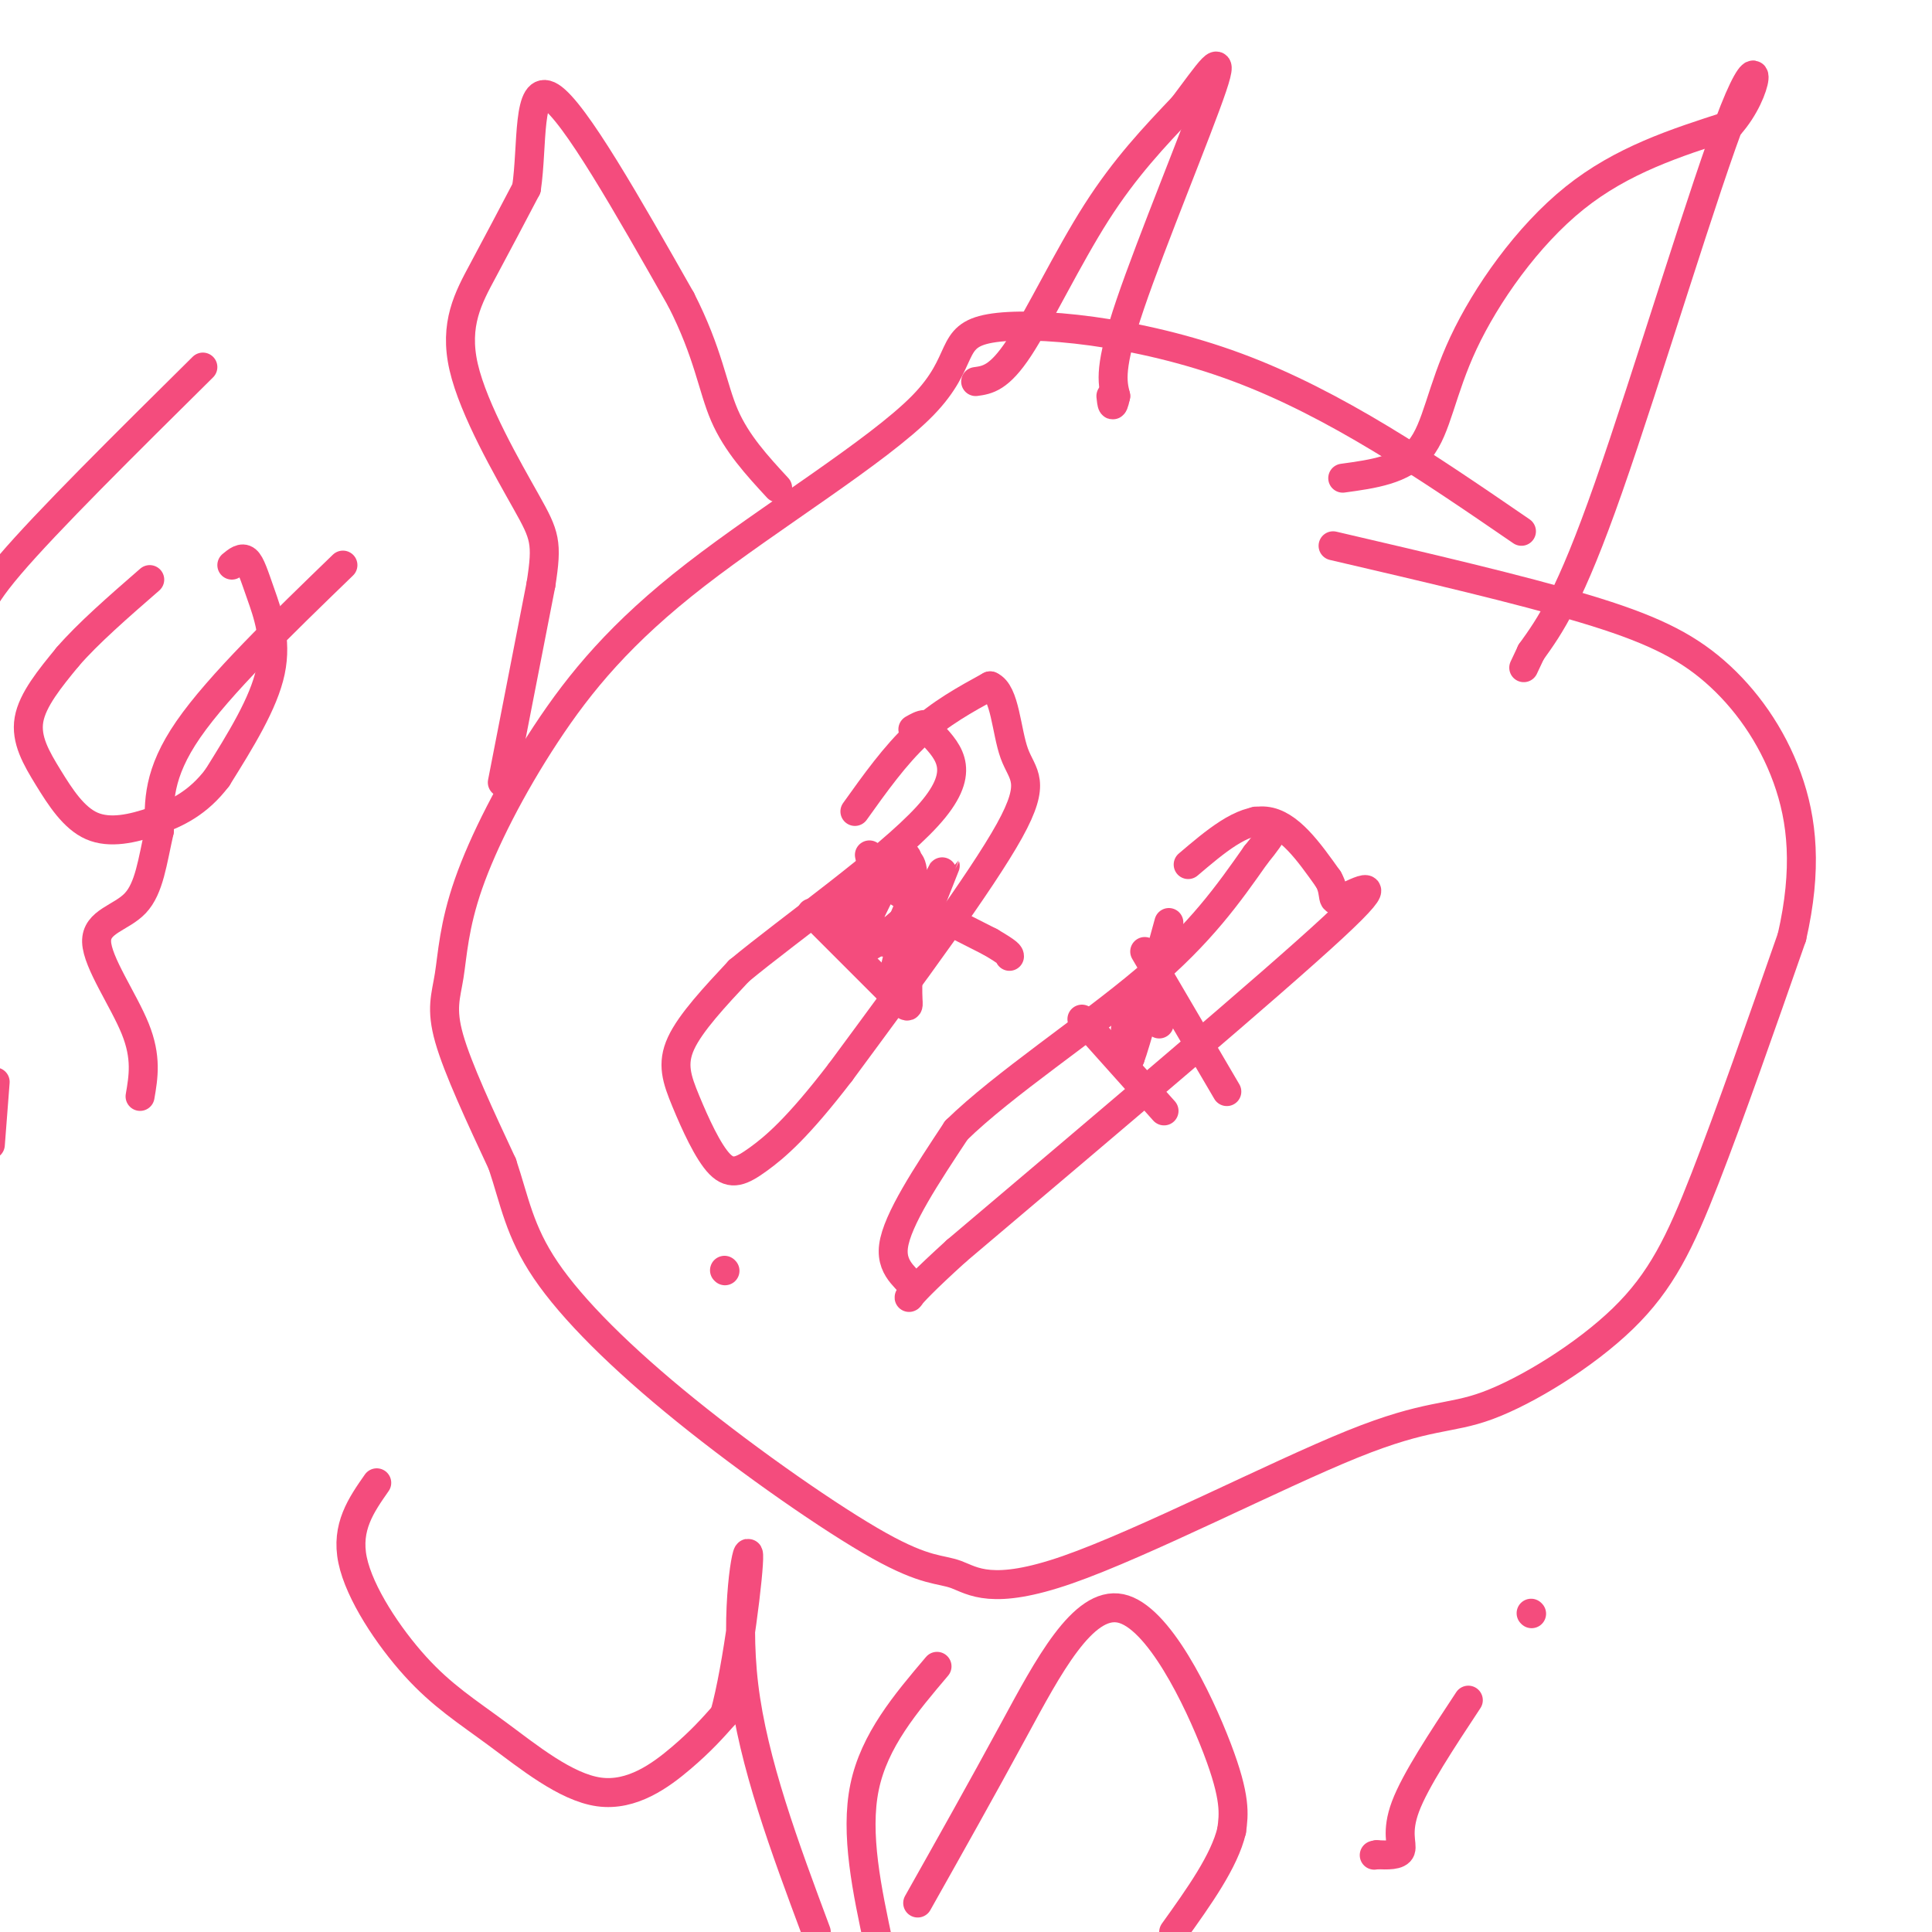 <svg viewBox='0 0 400 400' version='1.1' xmlns='http://www.w3.org/2000/svg' xmlns:xlink='http://www.w3.org/1999/xlink'><g fill='none' stroke='#F44C7D' stroke-width='6' stroke-linecap='round' stroke-linejoin='round'><path d='M315,110c-19.262,-13.207 -38.524,-26.413 -59,-34c-20.476,-7.587 -42.166,-9.553 -51,-8c-8.834,1.553 -4.814,6.625 -14,16c-9.186,9.375 -31.580,23.052 -47,35c-15.420,11.948 -23.867,22.169 -31,33c-7.133,10.831 -12.953,22.274 -16,31c-3.047,8.726 -3.320,14.734 -4,19c-0.680,4.266 -1.766,6.790 0,13c1.766,6.210 6.383,16.105 11,26'/><path d='M104,241c2.571,7.681 3.499,13.883 9,22c5.501,8.117 15.575,18.148 29,29c13.425,10.852 30.200,22.525 40,28c9.800,5.475 12.626,4.753 16,6c3.374,1.247 7.296,4.464 23,-1c15.704,-5.464 43.192,-19.611 59,-26c15.808,-6.389 19.938,-5.022 28,-8c8.062,-2.978 20.055,-10.302 28,-18c7.945,-7.698 11.841,-15.771 17,-29c5.159,-13.229 11.579,-31.615 18,-50'/><path d='M371,194c3.203,-14.041 2.209,-24.145 -1,-33c-3.209,-8.855 -8.633,-16.461 -15,-22c-6.367,-5.539 -13.676,-9.011 -27,-13c-13.324,-3.989 -32.662,-8.494 -52,-13'/><path d='M104,162c0.000,0.000 8.000,-41.000 8,-41'/><path d='M112,121c1.381,-8.761 0.834,-10.163 -3,-17c-3.834,-6.837 -10.955,-19.110 -13,-28c-2.045,-8.890 0.987,-14.397 4,-20c3.013,-5.603 6.006,-11.301 9,-17'/><path d='M109,39c1.311,-8.733 0.089,-22.067 5,-19c4.911,3.067 15.956,22.533 27,42'/><path d='M141,62c5.711,11.200 6.489,18.200 9,24c2.511,5.800 6.756,10.400 11,15'/><path d='M78,307c-3.208,4.587 -6.415,9.174 -5,16c1.415,6.826 7.454,15.890 13,22c5.546,6.110 10.600,9.267 17,14c6.400,4.733 14.146,11.044 21,12c6.854,0.956 12.815,-3.441 17,-7c4.185,-3.559 6.592,-6.279 9,-9'/><path d='M150,355c2.762,-9.857 5.167,-30.000 5,-33c-0.167,-3.000 -2.905,11.143 -1,27c1.905,15.857 8.452,33.429 15,51'/><path d='M194,345c-6.500,7.667 -13.000,15.333 -15,25c-2.000,9.667 0.500,21.333 3,33'/><path d='M190,394c6.542,-11.625 13.083,-23.250 20,-36c6.917,-12.750 14.208,-26.625 22,-25c7.792,1.625 16.083,18.750 20,29c3.917,10.250 3.458,13.625 3,17'/><path d='M255,379c-1.500,6.333 -6.750,13.667 -12,21'/><path d='M304,352c-5.489,8.311 -10.978,16.622 -13,22c-2.022,5.378 -0.578,7.822 -1,9c-0.422,1.178 -2.711,1.089 -5,1'/><path d='M285,384c-0.833,0.167 -0.417,0.083 0,0'/><path d='M317,334c0.000,0.000 0.100,0.100 0.1,0.1'/><path d='M278,99c6.238,-0.851 12.476,-1.702 16,-6c3.524,-4.298 4.333,-12.042 9,-22c4.667,-9.958 13.190,-22.131 23,-30c9.810,-7.869 20.905,-11.435 32,-15'/><path d='M358,26c6.536,-7.238 6.875,-17.833 1,-3c-5.875,14.833 -17.964,55.095 -26,78c-8.036,22.905 -12.018,28.452 -16,34'/><path d='M317,135c-2.667,5.667 -1.333,2.833 0,0'/><path d='M202,79c2.422,-0.333 4.844,-0.667 9,-7c4.156,-6.333 10.044,-18.667 16,-28c5.956,-9.333 11.978,-15.667 18,-22'/><path d='M245,22c5.119,-6.762 8.917,-12.667 6,-4c-2.917,8.667 -12.548,31.905 -17,45c-4.452,13.095 -3.726,16.048 -3,19'/><path d='M231,82c-0.667,3.167 -0.833,1.583 -1,0'/><path d='M177,168c4.167,-5.833 8.333,-11.667 13,-16c4.667,-4.333 9.833,-7.167 15,-10'/><path d='M205,142c3.095,1.262 3.333,9.417 5,14c1.667,4.583 4.762,5.595 -1,16c-5.762,10.405 -20.381,30.202 -35,50'/><path d='M174,222c-8.879,11.579 -13.575,15.525 -17,18c-3.425,2.475 -5.578,3.478 -8,1c-2.422,-2.478 -5.114,-8.436 -7,-13c-1.886,-4.564 -2.968,-7.732 -1,-12c1.968,-4.268 6.984,-9.634 12,-15'/><path d='M153,201c10.489,-8.689 30.711,-22.911 39,-32c8.289,-9.089 4.644,-13.044 1,-17'/><path d='M193,152c-0.500,-3.000 -2.250,-2.000 -4,-1'/><path d='M180,177c0.417,2.000 0.833,4.000 5,7c4.167,3.000 12.083,7.000 20,11'/><path d='M205,195c4.000,2.333 4.000,2.667 4,3'/><path d='M168,189c0.000,0.000 17.000,17.000 17,17'/><path d='M185,206c3.311,3.178 3.089,2.622 3,1c-0.089,-1.622 -0.044,-4.311 0,-7'/><path d='M190,187c-0.417,3.500 -0.833,7.000 -1,6c-0.167,-1.000 -0.083,-6.500 0,-12'/><path d='M189,181c-0.198,-2.373 -0.692,-2.306 -1,-3c-0.308,-0.694 -0.429,-2.148 -3,2c-2.571,4.148 -7.592,13.900 -7,16c0.592,2.100 6.796,-3.450 13,-9'/><path d='M191,187c3.560,-4.405 5.958,-10.917 4,-6c-1.958,4.917 -8.274,21.262 -10,24c-1.726,2.738 1.137,-8.131 4,-19'/><path d='M189,186c-0.222,-0.467 -2.778,7.867 -5,9c-2.222,1.133 -4.111,-4.933 -6,-11'/><path d='M178,184c-1.500,-0.833 -2.250,2.583 -3,6'/><path d='M246,179c5.583,-4.750 11.167,-9.500 16,-9c4.833,0.500 8.917,6.250 13,12'/><path d='M275,182c1.881,3.202 0.083,5.208 3,4c2.917,-1.208 10.548,-5.631 -2,6c-12.548,11.631 -45.274,39.315 -78,67'/><path d='M198,259c-13.714,12.429 -9.000,10.000 -9,8c0.000,-2.000 -4.714,-3.571 -4,-9c0.714,-5.429 6.857,-14.714 13,-24'/><path d='M198,234c9.667,-9.467 27.333,-21.133 39,-31c11.667,-9.867 17.333,-17.933 23,-26'/><path d='M260,177c4.378,-5.333 3.822,-5.667 3,-6c-0.822,-0.333 -1.911,-0.667 -3,-1'/><path d='M237,197c0.000,0.000 17.000,29.000 17,29'/><path d='M224,211c0.000,0.000 17.000,19.000 17,19'/><path d='M240,212c0.250,-2.667 0.500,-5.333 0,-6c-0.500,-0.667 -1.750,0.667 -3,2'/><path d='M237,208c-1.571,2.012 -4.000,6.042 -4,5c0.000,-1.042 2.429,-7.155 3,-7c0.571,0.155 -0.714,6.577 -2,13'/><path d='M234,219c1.000,-2.500 4.500,-15.250 8,-28'/><path d='M150,263c0.000,0.000 0.100,0.100 0.1,0.1'/><path d='M-1,224c0.000,0.000 -1.000,13.000 -1,13'/><path d='M42,76c-16.167,16.000 -32.333,32.000 -40,41c-7.667,9.000 -6.833,11.000 -6,13'/><path d='M48,117c1.054,-0.869 2.107,-1.738 3,-1c0.893,0.738 1.625,3.083 3,7c1.375,3.917 3.393,9.405 2,16c-1.393,6.595 -6.196,14.298 -11,22'/><path d='M45,161c-3.979,5.259 -8.428,7.406 -13,9c-4.572,1.594 -9.267,2.633 -13,1c-3.733,-1.633 -6.505,-5.940 -9,-10c-2.495,-4.060 -4.713,-7.874 -4,-12c0.713,-4.126 4.356,-8.563 8,-13'/><path d='M14,136c4.167,-4.833 10.583,-10.417 17,-16'/><path d='M71,117c-12.833,12.417 -25.667,24.833 -32,34c-6.333,9.167 -6.167,15.083 -6,21'/><path d='M33,172c-1.451,6.404 -2.080,11.912 -5,15c-2.920,3.088 -8.132,3.754 -8,8c0.132,4.246 5.609,12.070 8,18c2.391,5.930 1.695,9.965 1,14'/></g>
</svg>
